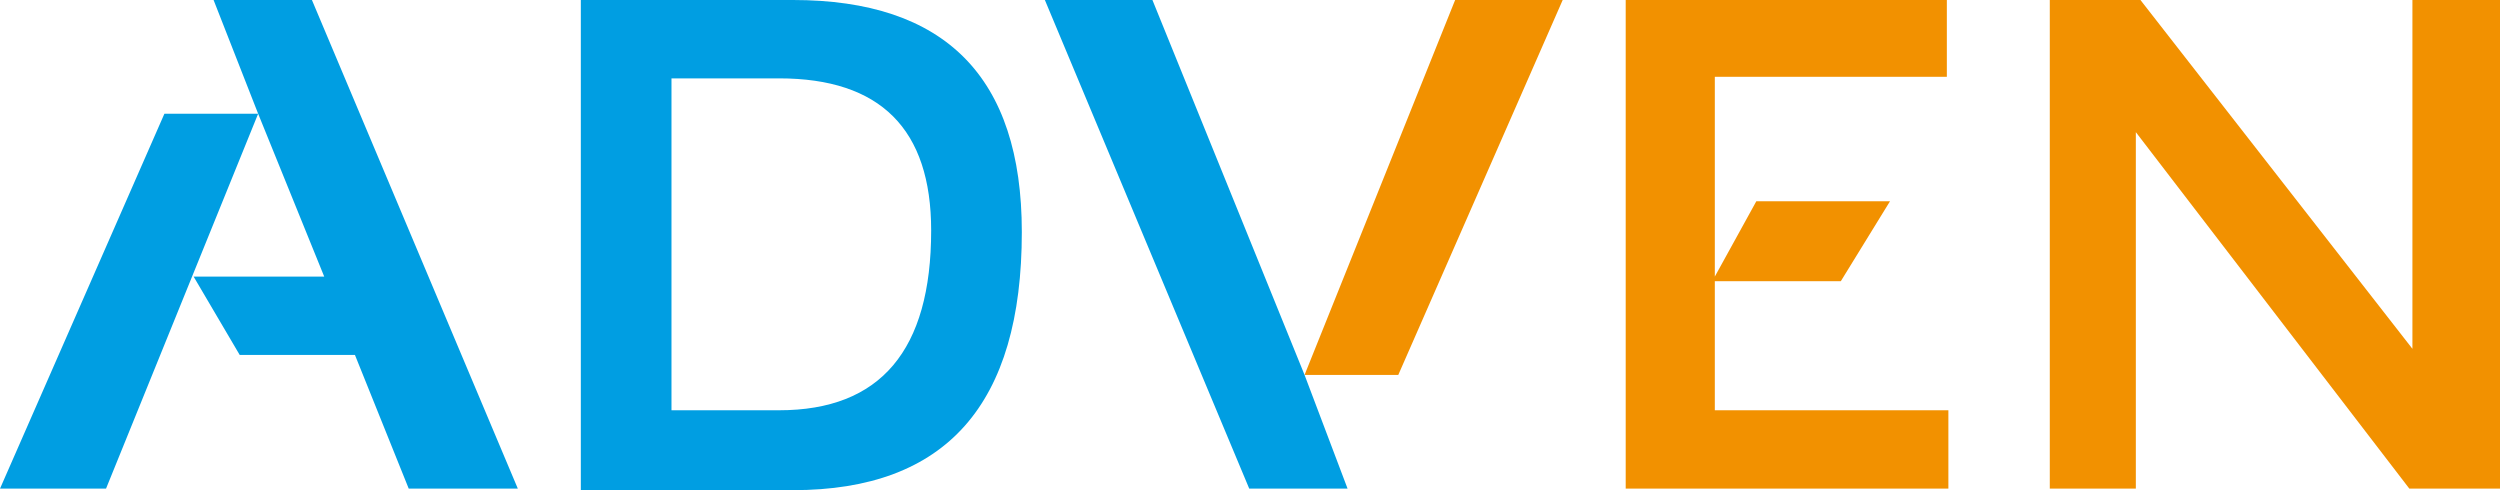 <?xml version="1.0" encoding="UTF-8"?>
<svg xmlns="http://www.w3.org/2000/svg" viewBox="159.7 71.1 162.7 31.9">
  <path d="m316.7 71.1v22.7l-17.7-22.7h-5.9v31.8h5.6v-23.2l17.8 23.2h5.9v-31.8zm-45.4 18.3h8.2l3.2-5.2h-8.7l-2.7 4.9v-13h15.1v-5h-20.9v31.8h21v-5.1h-15.2zm-26.7 6.1h6.1l10.7-24.4h-7z" fill="#f29100"></path>
  <g fill="#009ee2">
    <path d="m211.3 71.1h-13.8v31.9h13.8c10 0 14.9-5.6 14.9-16.8 0-10.1-5-15.1-14.9-15.1zm-.9 26.7h-7v-21.6h7c6.6 0 9.9 3.3 9.9 9.9 0 7.8-3.3 11.7-9.9 11.7zm34.2-2.3-9.9-24.4h-7l13.3 31.8h6.4zm-84.9 7.4h6.9l9.9-24.4h-6.1z"></path>
    <path d="m173.6 71.1 2.9 7.4 4.3 10.6h-8.5l3 5.1h7.5l3.5 8.7h7.1l-13.4-31.8z"></path>
  </g>
</svg>
